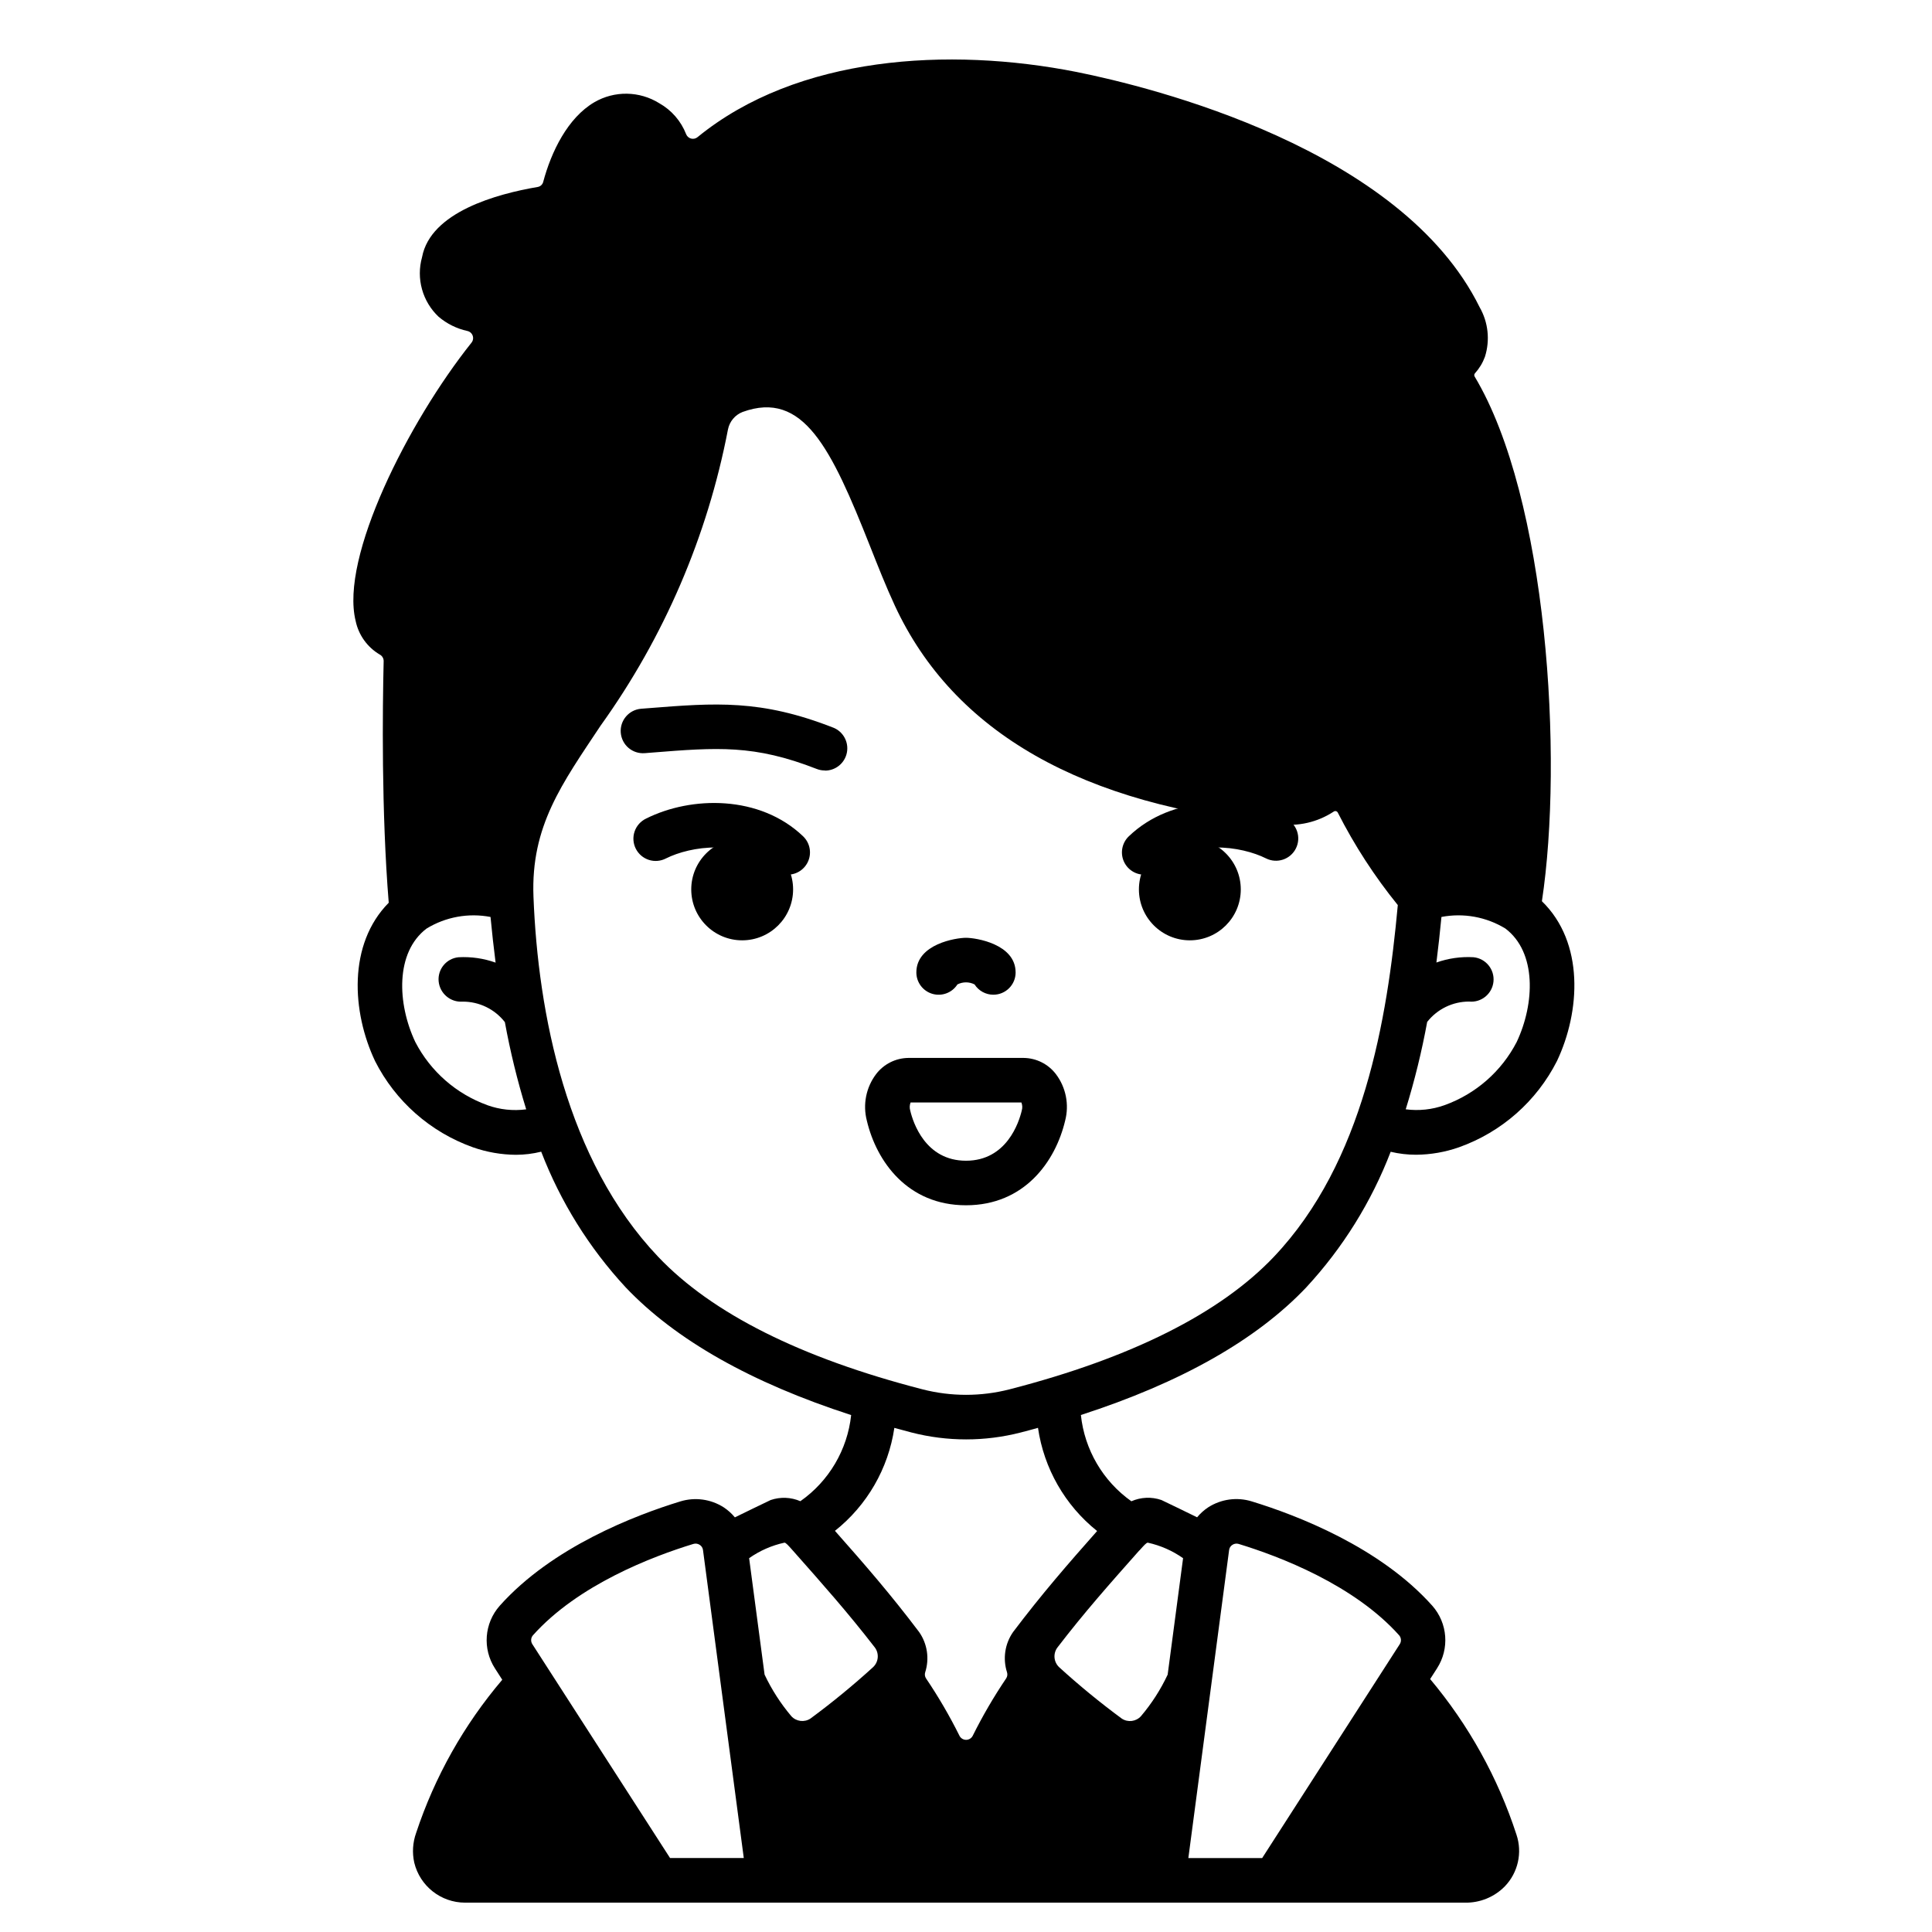 <?xml version="1.0" encoding="UTF-8"?>
<!-- Uploaded to: SVG Repo, www.svgrepo.com, Generator: SVG Repo Mixer Tools -->
<svg fill="#000000" width="800px" height="800px" version="1.1" viewBox="144 144 512 512" xmlns="http://www.w3.org/2000/svg">
 <g>
  <path d="m407.25 407.61c-2.019 0.004-3.894-1.027-4.981-2.727-1.426-0.73-3.117-0.73-4.543 0-1.41 2.215-4.113 3.231-6.633 2.496-2.519-0.738-4.25-3.047-4.25-5.672 0-7.547 10.543-9.18 13.152-9.18s13.152 1.633 13.152 9.18h0.004c0 3.262-2.644 5.902-5.902 5.902z"/>
  <path d="m447.23 375.8c-2.41 0-4.578-1.465-5.481-3.703-0.898-2.238-0.344-4.797 1.395-6.465 11.496-11.02 29.648-10.707 41.637-4.723 2.918 1.457 4.106 5.004 2.648 7.926-1.453 2.918-5.004 4.106-7.922 2.648-6.445-3.227-19.805-5.356-28.18 2.672v0.004c-1.102 1.055-2.57 1.645-4.098 1.641z"/>
  <path d="m472.82 379.7c0 7.457-6.043 13.496-13.5 13.496-7.453 0-13.496-6.039-13.496-13.496 0-7.453 6.043-13.496 13.496-13.496 7.457 0 13.5 6.043 13.5 13.496"/>
  <path d="m352.77 375.8c-1.523 0-2.984-0.59-4.086-1.641-8.375-8.031-21.73-5.902-28.18-2.672l0.004-0.004c-1.406 0.738-3.047 0.879-4.555 0.395-1.508-0.488-2.758-1.559-3.469-2.977-0.711-1.418-0.82-3.062-0.305-4.562 0.516-1.496 1.609-2.727 3.043-3.41 11.988-6.004 30.141-6.297 41.637 4.723h-0.004c1.727 1.672 2.269 4.219 1.371 6.449-0.898 2.227-3.055 3.691-5.457 3.699z"/>
  <path d="m354.18 379.7c0 7.457-6.043 13.496-13.496 13.496-7.453 0-13.496-6.039-13.496-13.496 0-7.453 6.043-13.496 13.496-13.496 7.453 0 13.496 6.043 13.496 13.496"/>
  <path d="m362.61 348.18c-0.734 0.008-1.465-0.125-2.148-0.391-16.621-6.5-26.305-5.731-43.887-4.328l-1.715 0.137v-0.004c-1.562 0.125-3.109-0.379-4.301-1.395-1.188-1.016-1.926-2.465-2.051-4.027-0.258-3.25 2.172-6.094 5.422-6.348l1.715-0.133c18.051-1.434 29.977-2.363 49.113 5.117v-0.004c2.664 1.023 4.211 3.801 3.684 6.606-0.527 2.801-2.981 4.824-5.832 4.809z"/>
  <path d="m400 463.41c-15.461 0-23.707-11.574-26.273-22.406-1.117-4.281-0.215-8.836 2.457-12.363 2.031-2.656 5.168-4.234 8.512-4.277h30.605c3.344 0.043 6.484 1.621 8.516 4.277 2.664 3.519 3.57 8.062 2.461 12.336-2.57 10.859-10.816 22.434-26.277 22.434zm-14.684-27.242-0.004 0.004c-0.266 0.684-0.297 1.438-0.09 2.144 0.73 3.094 3.984 13.289 14.777 13.289s14.043-10.195 14.785-13.32h-0.004c0.207-0.695 0.172-1.441-0.098-2.113z"/>
  <path d="m552.62 382.84c5.746-37.879 1.473-106.89-17.836-139.07h0.004c-0.16-0.273-0.117-0.621 0.102-0.852 1.148-1.273 2.043-2.754 2.633-4.367 1.391-4.387 0.879-9.152-1.41-13.145-20.75-42.082-86.973-58.348-106.8-62.332-33.871-6.691-73.996-4.328-100.44 17.258-0.473 0.402-1.109 0.547-1.711 0.398-0.602-0.152-1.094-0.582-1.324-1.156-1.355-3.484-3.875-6.391-7.137-8.223-2.566-1.598-5.523-2.465-8.547-2.516-3.027-0.047-6.008 0.73-8.625 2.246-7.125 4.164-11.461 13.215-13.57 21.109-0.176 0.711-0.754 1.242-1.473 1.359-10.754 1.824-28.387 6.613-30.637 18.598-0.781 2.781-0.789 5.727-0.012 8.512 0.773 2.785 2.293 5.305 4.398 7.285 2.195 1.863 4.816 3.16 7.633 3.773 0.652 0.145 1.184 0.617 1.402 1.25 0.219 0.633 0.098 1.332-0.324 1.852-16.77 21.031-34.859 56.891-30.699 73.727 0.777 3.731 3.09 6.965 6.371 8.906 0.648 0.332 1.055 1 1.055 1.727-0.301 12.652-0.613 39.879 1.344 64.055-10.875 10.992-9.766 28.973-3.629 41.945h-0.004c5.394 10.664 14.68 18.848 25.934 22.863 3.668 1.289 7.523 1.965 11.414 1.992 2.254-0.004 4.5-0.281 6.691-0.824 5.109 13.293 12.703 25.496 22.379 35.945 13.242 13.953 33.312 25.293 59.762 33.852-0.984 9.195-5.891 17.52-13.461 22.828-2.496-1.078-5.301-1.188-7.875-0.309-0.254 0.082-9.48 4.594-9.48 4.594v-0.004c-0.844-1.02-1.836-1.91-2.941-2.644-3.426-2.199-7.644-2.773-11.535-1.574-11.906 3.644-33.953 12.078-47.848 27.652-4.094 4.629-4.606 11.414-1.25 16.605l1.93 3c-10.152 11.934-17.906 25.719-22.828 40.594-0.906 2.535-1.078 5.273-0.488 7.898 1.512 6.199 7.062 10.566 13.449 10.578h264.98c3.973 0.078 7.805-1.488 10.586-4.328 3.496-3.637 4.68-8.918 3.074-13.699-4.906-15.082-12.676-29.078-22.875-41.227l1.82-2.832h-0.004c3.356-5.188 2.844-11.973-1.246-16.602-13.898-15.57-35.945-24.008-47.852-27.652-3.891-1.199-8.109-0.621-11.535 1.574-1.105 0.734-2.094 1.625-2.941 2.644 0 0-9.227-4.512-9.48-4.594v0.004c-2.594-0.887-5.426-0.766-7.938 0.34-7.539-5.344-12.414-13.672-13.379-22.863 26.441-8.543 46.52-19.879 59.758-33.852h-0.004c9.66-10.441 17.242-22.625 22.34-35.902 2.211 0.523 4.473 0.789 6.746 0.785 3.879-0.027 7.731-0.703 11.395-1.992 11.258-4.016 20.543-12.199 25.941-22.863 6.203-13.113 7.285-31.375-4.004-42.332zm-279.46 54.039c-8.25-2.973-15.07-8.949-19.102-16.738-4.809-10.176-5.328-23.766 2.984-30.059v-0.004c5.07-3.098 11.117-4.195 16.953-3.074 0.375 3.938 0.816 7.977 1.344 12.094l-0.004 0.004c-3.152-1.125-6.496-1.605-9.84-1.422-3.203 0.328-5.547 3.176-5.25 6.383 0.309 3.215 3.121 5.602 6.34 5.379 4.379-0.031 8.523 1.977 11.211 5.43 1.426 7.812 3.312 15.527 5.652 23.113-3.477 0.461-7.012 0.082-10.309-1.105zm48.414 199.52-36.48-56.648c-0.488-0.73-0.438-1.691 0.125-2.363 11.988-13.43 31.777-20.945 42.508-24.223h0.004c0.57-0.18 1.191-0.098 1.691 0.23 0.488 0.301 0.812 0.812 0.879 1.383l10.809 81.617zm20.953-79.465h-0.004c2.816-1.984 6-3.383 9.367-4.113 0.367 0 0.992 0.699 2.203 2.066 8.02 9.055 14.516 16.367 21.711 25.66 1.242 1.621 1.043 3.922-0.465 5.301-5.285 4.812-10.812 9.348-16.566 13.59-1.613 1.062-3.762 0.793-5.066-0.633-2.832-3.348-5.215-7.051-7.086-11.02zm127.2-2.152c0.066-0.57 0.387-1.082 0.875-1.383 0.5-0.332 1.125-0.414 1.695-0.23 10.727 3.277 30.512 10.793 42.508 24.223 0.562 0.672 0.613 1.633 0.125 2.363l-36.445 56.652h-19.562zm-23.766 0.105c1.211-1.367 1.84-2.051 2.203-2.066 3.363 0.734 6.551 2.133 9.363 4.117l-4.086 30.859c-1.863 3.973-4.246 7.676-7.086 11.02-1.305 1.426-3.449 1.695-5.062 0.633-5.754-4.238-11.285-8.773-16.57-13.59-1.504-1.379-1.707-3.68-0.461-5.301 7.144-9.305 13.645-16.629 21.664-25.672zm-11.199-5.168c-7.793 8.801-14.66 16.691-22.285 26.785-2.172 3.109-2.769 7.055-1.609 10.664 0.172 0.543 0.094 1.137-0.219 1.617-3.289 4.871-6.254 9.953-8.871 15.219-0.336 0.656-1.012 1.07-1.75 1.07-0.738 0-1.418-0.414-1.754-1.07-2.617-5.266-5.582-10.348-8.871-15.219-0.312-0.48-0.391-1.074-0.215-1.617 1.156-3.609 0.562-7.555-1.609-10.664-7.633-10.105-14.508-18-22.309-26.812h-0.004c8.527-6.766 14.156-16.523 15.746-27.289 1.512 0.414 3.019 0.832 4.566 1.227 9.48 2.434 19.422 2.434 28.902 0 1.574-0.395 3.078-0.82 4.598-1.238 1.566 10.762 7.156 20.531 15.648 27.328zm46.863-72.688c-14.234 15.004-37.812 26.832-70.062 35.152-7.578 1.949-15.527 1.949-23.109 0-32.273-8.32-55.848-20.148-70.062-35.152-24.289-25.586-31.82-64.508-33.016-95.402-0.723-18.746 7.582-29.945 17.816-45.367h0.004c16.781-23.395 28.285-50.152 33.719-78.43 0.406-2.113 1.871-3.875 3.879-4.656 16.07-5.828 23.473 9.547 33.766 35.543 2.102 5.312 4.273 10.805 6.578 15.77 15.586 33.609 49.809 53.098 101.71 57.914 5.094 0.691 10.266-0.48 14.562-3.297 0.172-0.137 0.398-0.191 0.613-0.148 0.219 0.047 0.402 0.188 0.504 0.383 4.422 8.711 9.754 16.926 15.906 24.512-2.781 30.418-9.098 68.18-32.812 93.18zm64.32-56.895h-0.004c-4.027 7.789-10.852 13.766-19.102 16.738-3.297 1.184-6.832 1.562-10.309 1.105 2.356-7.602 4.254-15.332 5.688-23.16 2.676-3.406 6.769-5.398 11.102-5.394 3.242 0.324 6.137-2.039 6.465-5.285 0.324-3.242-2.039-6.137-5.285-6.465-3.34-0.191-6.684 0.285-9.84 1.402 0.523-4.113 0.961-8.148 1.336-12.07v-0.004c5.836-1.121 11.879-0.023 16.949 3.07 8.324 6.297 7.793 19.887 2.996 30.062z"/>
 </g>
</svg>